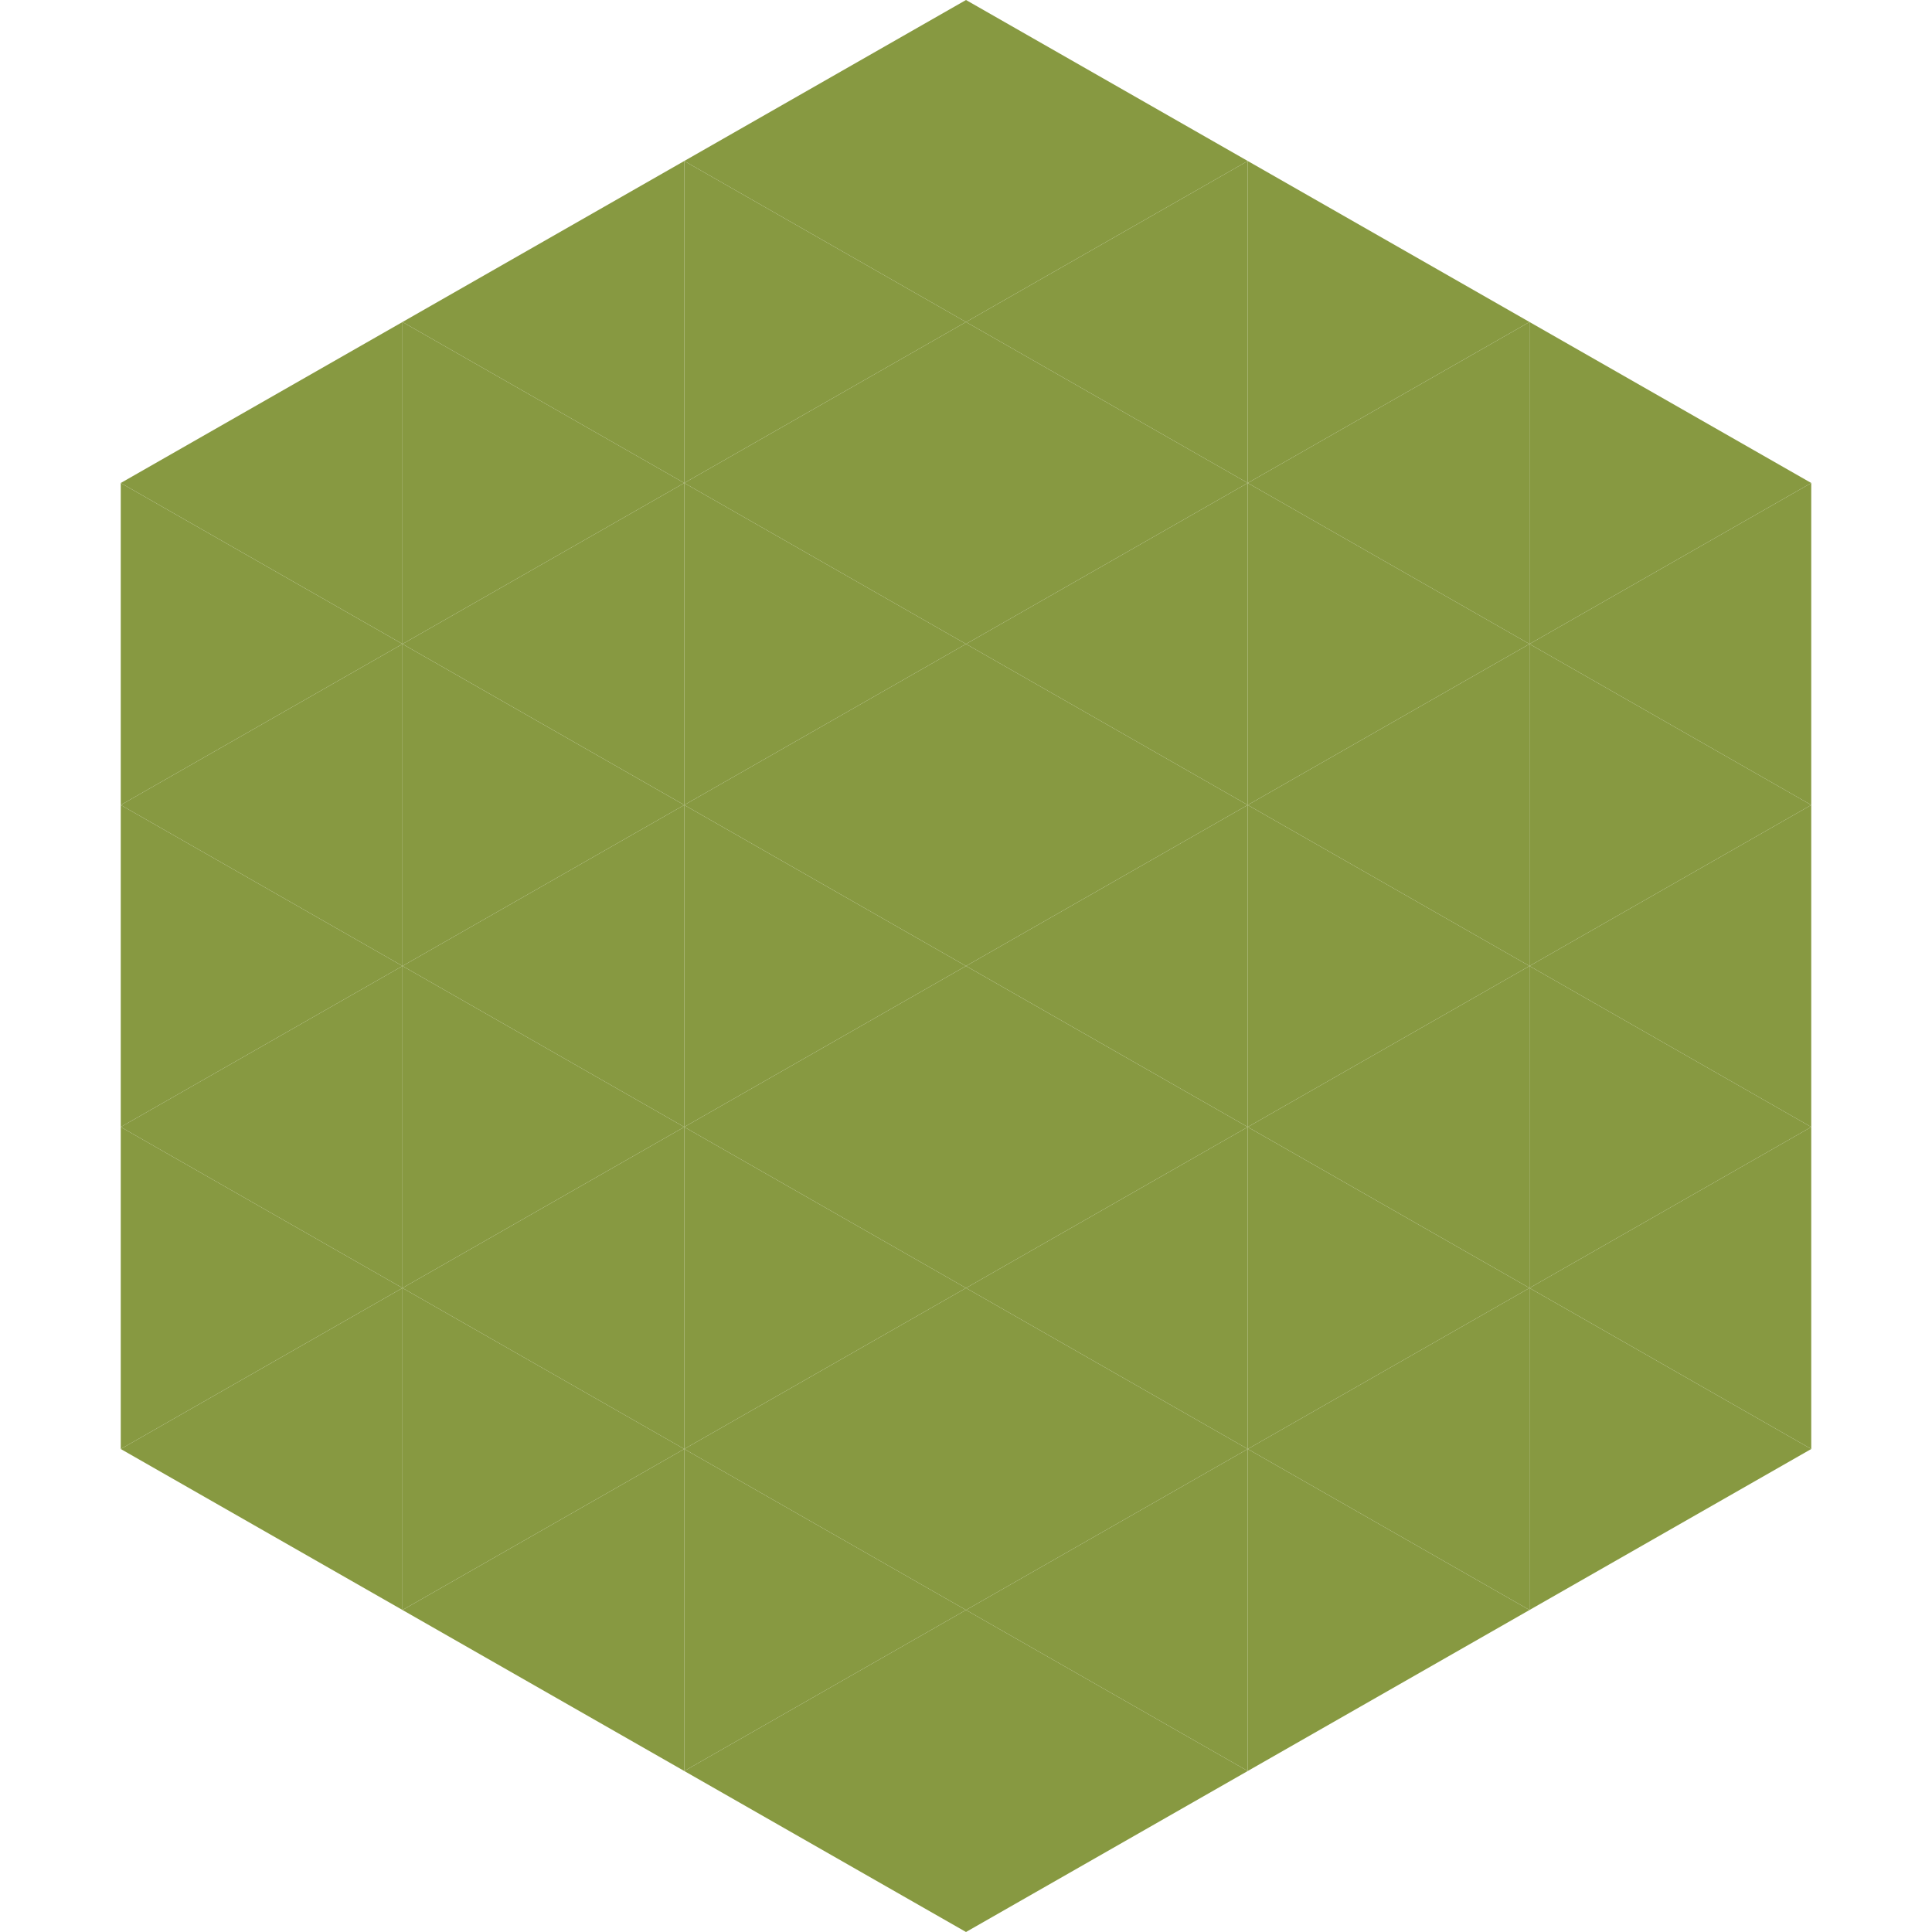 <?xml version="1.0"?>
<!-- Generated by SVGo -->
<svg width="240" height="240"
     xmlns="http://www.w3.org/2000/svg"
     xmlns:xlink="http://www.w3.org/1999/xlink">
<polygon points="50,40 15,60 50,80" style="fill:rgb(135,153,65)" />
<polygon points="190,40 225,60 190,80" style="fill:rgb(135,153,65)" />
<polygon points="15,60 50,80 15,100" style="fill:rgb(135,153,65)" />
<polygon points="225,60 190,80 225,100" style="fill:rgb(135,153,65)" />
<polygon points="50,80 15,100 50,120" style="fill:rgb(135,153,65)" />
<polygon points="190,80 225,100 190,120" style="fill:rgb(135,153,65)" />
<polygon points="15,100 50,120 15,140" style="fill:rgb(135,153,65)" />
<polygon points="225,100 190,120 225,140" style="fill:rgb(135,153,65)" />
<polygon points="50,120 15,140 50,160" style="fill:rgb(135,153,65)" />
<polygon points="190,120 225,140 190,160" style="fill:rgb(135,153,65)" />
<polygon points="15,140 50,160 15,180" style="fill:rgb(135,153,65)" />
<polygon points="225,140 190,160 225,180" style="fill:rgb(135,153,65)" />
<polygon points="50,160 15,180 50,200" style="fill:rgb(135,153,65)" />
<polygon points="190,160 225,180 190,200" style="fill:rgb(135,153,65)" />
<polygon points="15,180 50,200 15,220" style="fill:rgb(255,255,255); fill-opacity:0" />
<polygon points="225,180 190,200 225,220" style="fill:rgb(255,255,255); fill-opacity:0" />
<polygon points="50,0 85,20 50,40" style="fill:rgb(255,255,255); fill-opacity:0" />
<polygon points="190,0 155,20 190,40" style="fill:rgb(255,255,255); fill-opacity:0" />
<polygon points="85,20 50,40 85,60" style="fill:rgb(135,153,65)" />
<polygon points="155,20 190,40 155,60" style="fill:rgb(135,153,65)" />
<polygon points="50,40 85,60 50,80" style="fill:rgb(135,153,65)" />
<polygon points="190,40 155,60 190,80" style="fill:rgb(135,153,65)" />
<polygon points="85,60 50,80 85,100" style="fill:rgb(135,153,65)" />
<polygon points="155,60 190,80 155,100" style="fill:rgb(135,153,65)" />
<polygon points="50,80 85,100 50,120" style="fill:rgb(135,153,65)" />
<polygon points="190,80 155,100 190,120" style="fill:rgb(135,153,65)" />
<polygon points="85,100 50,120 85,140" style="fill:rgb(135,153,65)" />
<polygon points="155,100 190,120 155,140" style="fill:rgb(135,153,65)" />
<polygon points="50,120 85,140 50,160" style="fill:rgb(135,153,65)" />
<polygon points="190,120 155,140 190,160" style="fill:rgb(135,153,65)" />
<polygon points="85,140 50,160 85,180" style="fill:rgb(135,153,65)" />
<polygon points="155,140 190,160 155,180" style="fill:rgb(135,153,65)" />
<polygon points="50,160 85,180 50,200" style="fill:rgb(135,153,65)" />
<polygon points="190,160 155,180 190,200" style="fill:rgb(135,153,65)" />
<polygon points="85,180 50,200 85,220" style="fill:rgb(135,153,65)" />
<polygon points="155,180 190,200 155,220" style="fill:rgb(135,153,65)" />
<polygon points="120,0 85,20 120,40" style="fill:rgb(135,153,65)" />
<polygon points="120,0 155,20 120,40" style="fill:rgb(135,153,65)" />
<polygon points="85,20 120,40 85,60" style="fill:rgb(135,153,65)" />
<polygon points="155,20 120,40 155,60" style="fill:rgb(135,153,65)" />
<polygon points="120,40 85,60 120,80" style="fill:rgb(135,153,65)" />
<polygon points="120,40 155,60 120,80" style="fill:rgb(135,153,65)" />
<polygon points="85,60 120,80 85,100" style="fill:rgb(135,153,65)" />
<polygon points="155,60 120,80 155,100" style="fill:rgb(135,153,65)" />
<polygon points="120,80 85,100 120,120" style="fill:rgb(135,153,65)" />
<polygon points="120,80 155,100 120,120" style="fill:rgb(135,153,65)" />
<polygon points="85,100 120,120 85,140" style="fill:rgb(135,153,65)" />
<polygon points="155,100 120,120 155,140" style="fill:rgb(135,153,65)" />
<polygon points="120,120 85,140 120,160" style="fill:rgb(135,153,65)" />
<polygon points="120,120 155,140 120,160" style="fill:rgb(135,153,65)" />
<polygon points="85,140 120,160 85,180" style="fill:rgb(135,153,65)" />
<polygon points="155,140 120,160 155,180" style="fill:rgb(135,153,65)" />
<polygon points="120,160 85,180 120,200" style="fill:rgb(135,153,65)" />
<polygon points="120,160 155,180 120,200" style="fill:rgb(135,153,65)" />
<polygon points="85,180 120,200 85,220" style="fill:rgb(135,153,65)" />
<polygon points="155,180 120,200 155,220" style="fill:rgb(135,153,65)" />
<polygon points="120,200 85,220 120,240" style="fill:rgb(135,153,65)" />
<polygon points="120,200 155,220 120,240" style="fill:rgb(135,153,65)" />
<polygon points="85,220 120,240 85,260" style="fill:rgb(255,255,255); fill-opacity:0" />
<polygon points="155,220 120,240 155,260" style="fill:rgb(255,255,255); fill-opacity:0" />
</svg>
